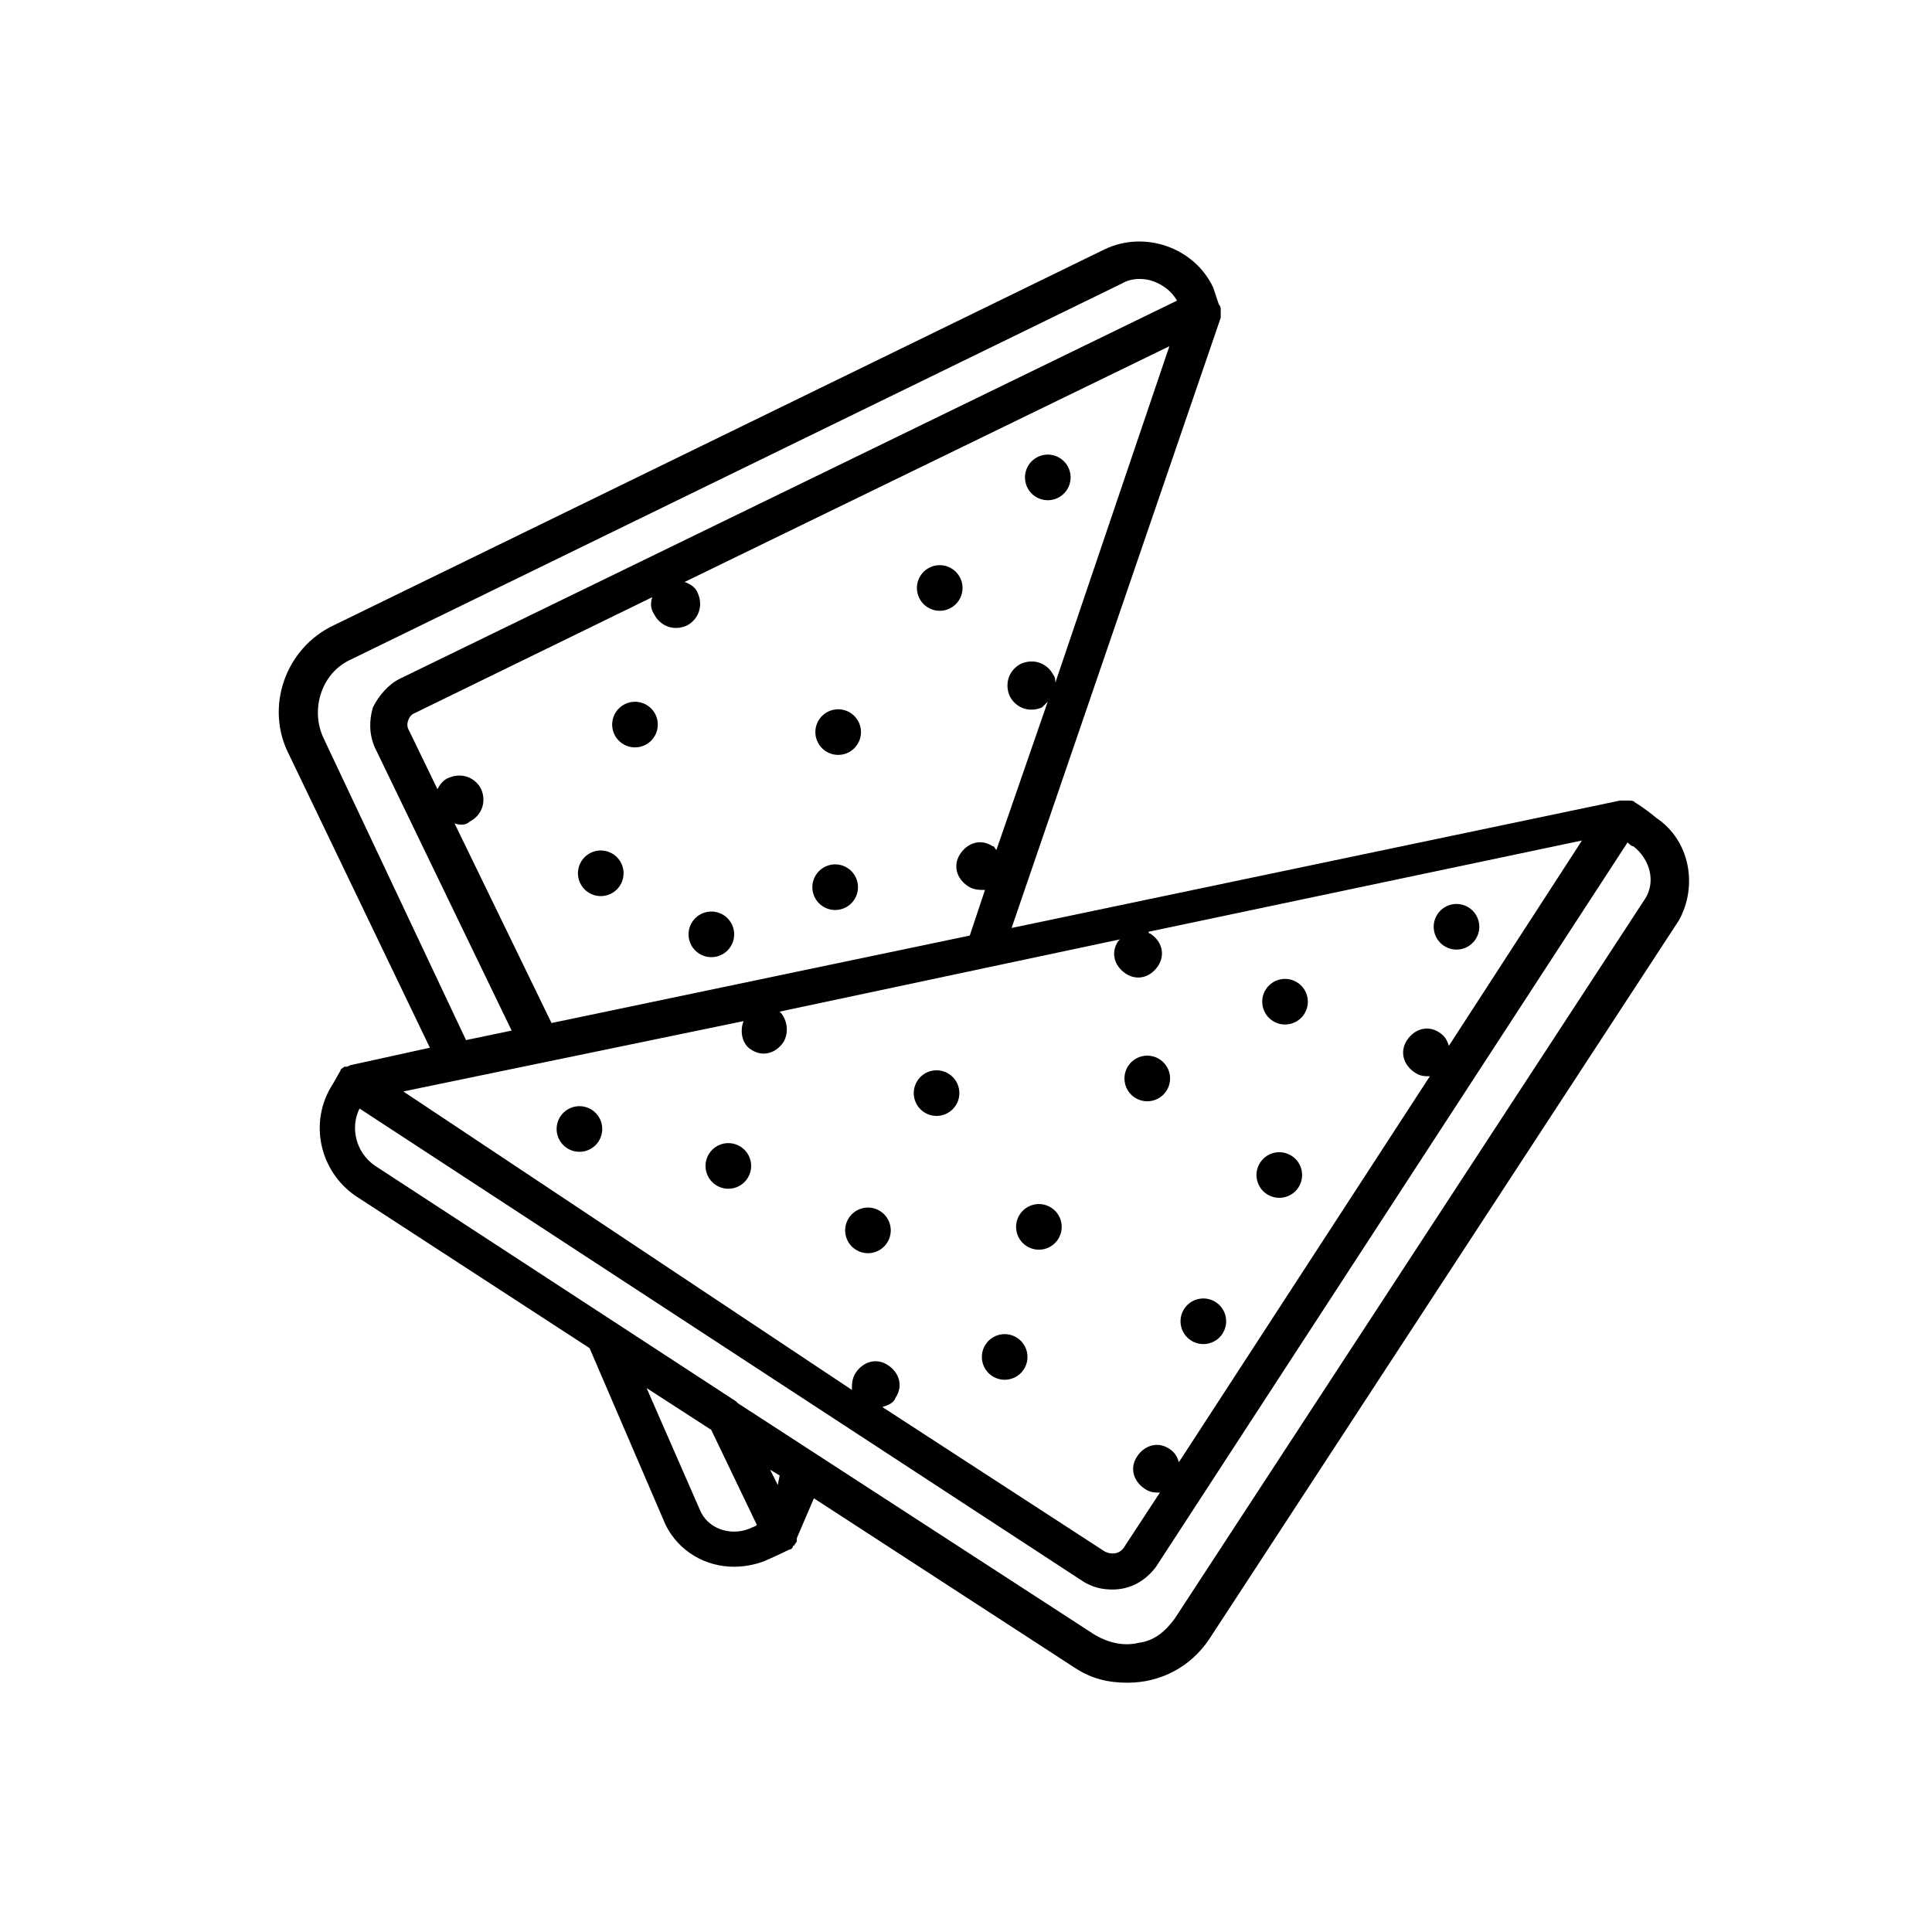 <?xml version="1.0" encoding="UTF-8"?>
<!-- The Best Svg Icon site in the world: iconSvg.co, Visit us! https://iconsvg.co -->
<svg fill="#000000" width="800px" height="800px" version="1.1" viewBox="144 144 512 512" xmlns="http://www.w3.org/2000/svg">
 <g>
  <path d="m533.29 384.54c2.797 1.824 3.586 5.57 1.762 8.367s-5.57 3.586-8.367 1.762c-2.793-1.824-3.582-5.57-1.758-8.367s5.57-3.586 8.363-1.762"/>
  <path d="m451.34 424.74c2.797 1.824 3.586 5.57 1.762 8.367s-5.57 3.586-8.367 1.762c-2.797-1.824-3.582-5.57-1.758-8.367s5.566-3.586 8.363-1.762"/>
  <path d="m395.5 428.62c2.797 1.824 3.586 5.57 1.762 8.367s-5.57 3.582-8.367 1.762c-2.797-1.824-3.582-5.57-1.758-8.367 1.824-2.797 5.566-3.586 8.363-1.762"/>
  <path d="m368.63 374.05c2.797 1.824 3.586 5.57 1.762 8.367s-5.57 3.586-8.367 1.762c-2.797-1.824-3.582-5.57-1.758-8.367s5.566-3.586 8.363-1.762"/>
  <path d="m335.82 386.55c2.797 1.824 3.586 5.57 1.762 8.367s-5.57 3.586-8.367 1.762c-2.797-1.824-3.586-5.57-1.762-8.367s5.57-3.586 8.367-1.762"/>
  <path d="m377.32 465c2.797 1.824 3.582 5.57 1.758 8.367-1.82 2.797-5.566 3.586-8.363 1.762-2.797-1.824-3.586-5.57-1.762-8.367s5.57-3.586 8.367-1.762"/>
  <path d="m300.86 438.13c2.797 1.824 3.586 5.57 1.762 8.367-1.824 2.797-5.57 3.586-8.367 1.762s-3.586-5.57-1.762-8.367c1.824-2.797 5.57-3.586 8.367-1.762"/>
  <path d="m340.32 447.92c2.797 1.824 3.586 5.57 1.762 8.367-1.824 2.797-5.57 3.586-8.367 1.762s-3.586-5.57-1.762-8.367 5.57-3.586 8.367-1.762"/>
  <path d="m413.55 498.54c2.797 1.824 3.586 5.57 1.762 8.367-1.824 2.797-5.57 3.582-8.367 1.762-2.797-1.824-3.582-5.57-1.758-8.367 1.824-2.797 5.566-3.586 8.363-1.762"/>
  <path d="m487.85 404.4c2.797 1.82 3.586 5.566 1.762 8.363s-5.57 3.586-8.367 1.762c-2.797-1.824-3.582-5.57-1.758-8.367s5.57-3.582 8.363-1.758"/>
  <path d="m486.33 450.33c2.797 1.824 3.586 5.566 1.762 8.363s-5.57 3.586-8.367 1.762c-2.797-1.824-3.586-5.57-1.762-8.367 1.824-2.797 5.57-3.582 8.367-1.758"/>
  <path d="m466.2 489.09c2.797 1.82 3.586 5.566 1.762 8.363-1.824 2.797-5.57 3.586-8.367 1.762-2.797-1.824-3.586-5.57-1.762-8.367s5.57-3.582 8.367-1.758"/>
  <path d="m422.62 464.07c2.797 1.824 3.586 5.57 1.762 8.367s-5.57 3.586-8.367 1.762c-2.797-1.824-3.582-5.57-1.758-8.367s5.566-3.586 8.363-1.762"/>
  <path d="m582.88 360.7c-3.023-2.519-5.543-4.031-5.543-4.031-0.504-0.504-1.008-0.504-1.512-0.504h-0.504-1.512-0.504l-161.22 33.754 55.418-161.72v-1.512-0.504c0-0.504 0-1.008-0.504-1.512l-1.512-4.535c-5.039-10.578-18.137-15.113-28.719-10.078l-204.54 99.758c-12.594 6.047-18.137 21.664-11.586 34.258l37.281 77.586-20.656 4.535c-0.504 0-1.008 0.504-1.512 0.504h-0.504c-0.504 0.504-1.008 0.504-1.008 1.008l-2.016 3.527c-6.551 10.078-3.527 23.176 6.047 29.727l61.969 40.305 20.152 46.855c3.527 7.055 10.578 11.082 18.137 11.082 2.519 0 5.543-0.504 8.062-1.512 3.527-1.512 6.551-3.023 6.551-3.023 0.504 0 1.008-0.504 1.008-1.008 0 0 0.504 0 0.504-0.504 0.504-0.504 0.504-0.504 0.504-1.008v-0.504l4.531-10.578 69.023 44.84c4.535 3.023 9.07 4.031 14.105 4.031 8.566 0 16.625-4.031 21.664-11.586l124.44-190.44c5.035-9.07 3.019-21.164-6.047-27.207zm-159.21-35.773c0-0.504 0-1.512-0.504-2.016-1.512-3.023-5.039-4.535-8.566-3.023-3.023 1.512-4.535 5.039-3.023 8.566 1.512 3.023 5.039 4.535 8.566 3.023 0.504-0.504 1.008-1.008 1.512-1.512l-13.602 39.297c-0.504-0.504-0.504-1.008-1.008-1.008-3.023-2.016-6.551-1.008-8.566 2.016-2.016 3.023-1.008 6.551 2.016 8.566 1.512 1.008 3.023 1.008 4.535 1.008l-4.031 12.09-110.84 23.176-25.695-52.898c1.512 0.504 3.023 0.504 4.031-0.504 3.023-1.512 4.535-5.039 3.023-8.566-1.512-3.023-5.039-4.535-8.566-3.023-1.512 0.504-2.519 2.016-3.023 3.023l-7.559-15.617c-1.008-1.512 0-4.031 1.512-4.535l62.977-30.73c-0.504 1.512-0.504 3.023 0.504 4.535 1.512 3.023 5.039 4.535 8.566 3.023 3.023-1.512 4.535-5.039 3.023-8.566-0.504-1.512-2.016-2.519-3.527-3.023l128.47-62.473zm-193.96 14.613c-3.527-7.559-0.504-17.129 7.055-20.656l204.55-99.754c2.519-1.512 6.047-1.512 8.566-0.504 2.519 1.008 4.535 2.519 6.047 5.039l-206.06 100.25c-3.023 1.512-5.543 4.535-7.055 7.559-1.008 3.527-1.008 7.055 0.504 10.578l36.273 75.066-12.09 2.519zm111.34 75.066c-1.008 2.519-0.504 6.047 2.016 7.559 3.023 2.016 6.551 1.008 8.566-2.016 1.512-2.519 1.008-6.047-1.008-8.062l90.184-19.145s-0.504 0.504-0.504 0.504c-2.016 3.023-1.008 6.551 2.016 8.566 3.023 2.016 6.551 1.008 8.566-2.016s1.008-6.551-2.016-8.566c0 0-0.504 0-0.504-0.504l114.87-24.184-35.266 54.41c-0.504-1.512-1.008-2.519-2.519-3.527-3.023-2.016-6.551-1.008-8.566 2.016-2.016 3.023-1.008 6.551 2.016 8.566 1.512 1.008 2.519 1.008 4.031 1.008l-66.508 102.27c-0.504-1.512-1.008-2.519-2.519-3.527-3.023-2.016-6.551-1.008-8.566 2.016-2.016 3.023-1.008 6.551 2.016 8.566 1.512 1.008 2.519 1.008 4.031 1.008l-9.574 14.609c-1.008 1.512-3.023 2.016-5.039 1.008l-58.945-38.289c1.512-0.504 3.023-1.008 3.527-2.519 2.016-3.023 1.008-6.551-2.016-8.566-3.023-2.016-6.551-1.008-8.566 2.016-1.008 1.512-1.008 3.023-1.008 4.535l-118.89-79.098zm-11.59 129.48-14.105-32.242 17.129 11.082 12.09 25.191c-0.504 0.504-1.008 0.504-2.016 1.008-5.035 2.012-11.082-0.004-13.098-5.039zm20.656-6.551-2.016-4.031 2.519 1.512zm229.74-155.18-124.44 190.44c-2.519 3.527-5.543 6.047-9.574 6.551-4.031 1.008-8.062 0-11.586-2.016l-94.715-61.465-0.504-0.504-95.727-62.473c-5.039-3.527-6.551-10.078-4.031-15.113l191.95 125.45c2.519 1.512 5.039 2.016 7.559 2.016 4.535 0 8.566-2.016 11.586-6.047l124.95-191.95c0.504 0.504 1.008 1.008 1.512 1.008 4.535 3.527 6.047 9.574 3.023 14.105z"/>
  <path d="m371.56 335.36c1.461 3.004 0.215 6.621-2.785 8.086-3 1.461-6.621 0.215-8.082-2.785-1.465-3-0.219-6.621 2.781-8.082 3.004-1.465 6.621-0.219 8.086 2.781"/>
  <path d="m427.11 267.87c1.465 3 0.215 6.621-2.785 8.082-3 1.465-6.621 0.219-8.082-2.781-1.465-3.004-0.219-6.621 2.781-8.086 3.004-1.465 6.621-0.215 8.086 2.785"/>
  <path d="m398.47 297.17c1.465 3 0.219 6.621-2.785 8.082-3 1.465-6.617 0.219-8.082-2.781-1.465-3.004-0.219-6.621 2.785-8.086 3-1.461 6.621-0.215 8.082 2.785"/>
  <path d="m317.71 333.37c1.465 3 0.219 6.621-2.781 8.082-3.004 1.465-6.621 0.219-8.086-2.781-1.465-3.004-0.215-6.621 2.785-8.086 3-1.461 6.621-0.215 8.082 2.785"/>
  <path d="m308.64 372.78c1.465 3.004 0.219 6.621-2.781 8.086-3.004 1.465-6.621 0.215-8.086-2.785-1.461-3-0.215-6.621 2.785-8.082 3-1.465 6.621-0.219 8.082 2.781"/>
 </g>
</svg>